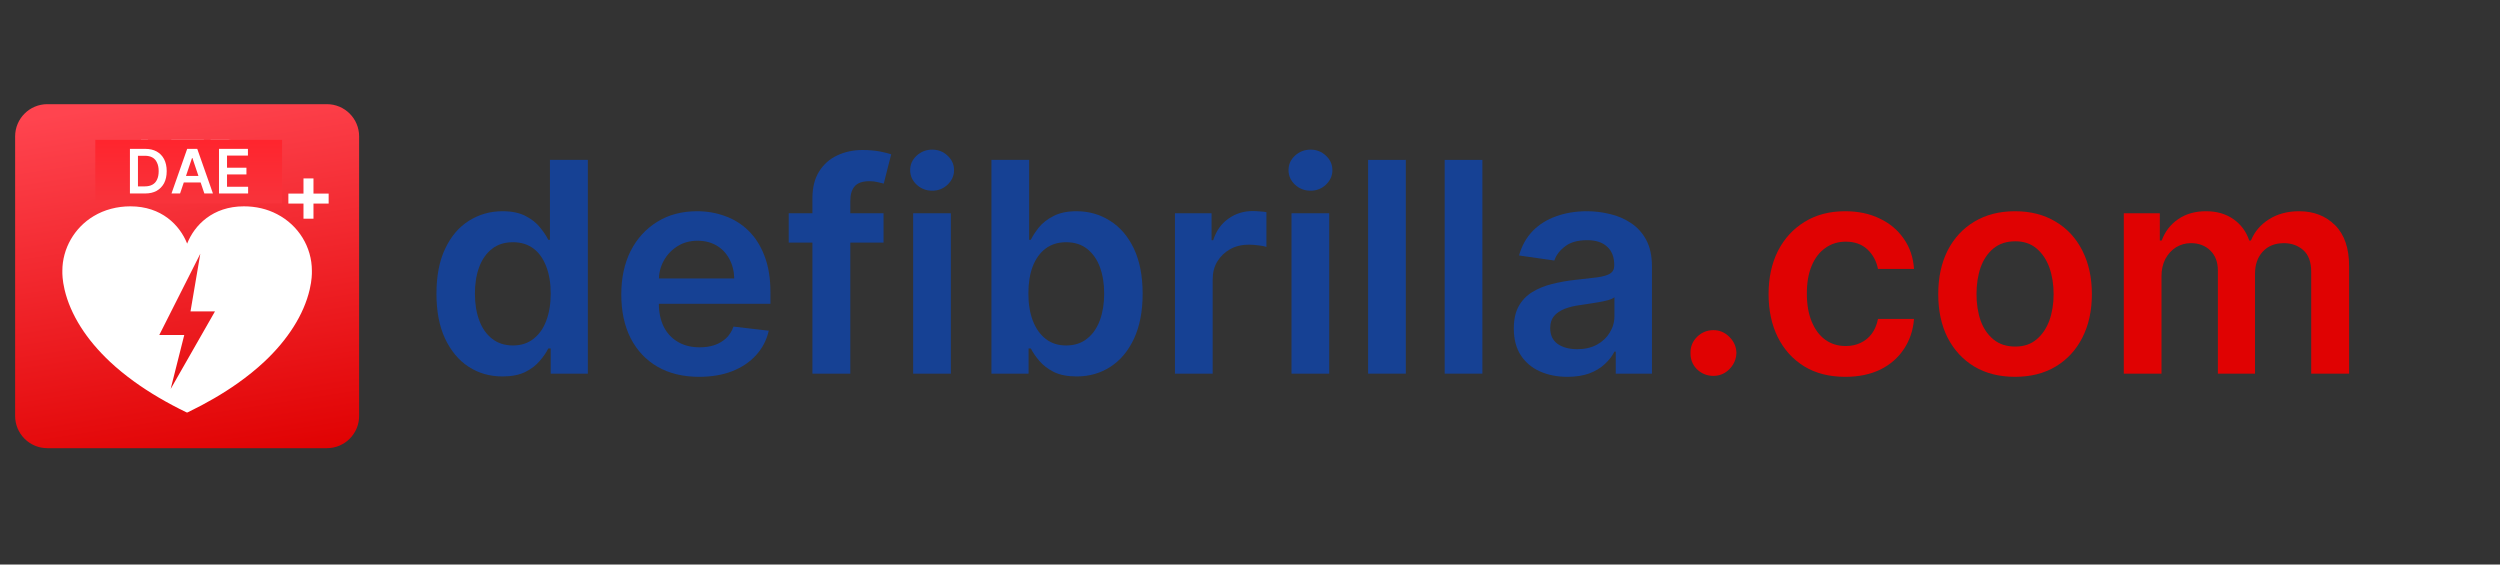 <svg xmlns="http://www.w3.org/2000/svg" xmlns:xlink="http://www.w3.org/1999/xlink" width="279" zoomAndPan="magnify" viewBox="0 0 209.25 47.25" height="63" preserveAspectRatio="xMidYMid meet" version="1.0"><rect x="0" y="0" width="209.25" height="47.25" fill="#333333" stroke="none"/><defs><g/><clipPath id="1d958eb30c"><path d="M 1.266 8.719 L 30.059 8.719 L 30.059 37.512 L 1.266 37.512 Z M 1.266 8.719 " clip-rule="nonzero"/></clipPath><clipPath id="53213975ec"><path d="M 27.359 37.512 L 3.965 37.512 C 2.473 37.512 1.266 36.305 1.266 34.812 L 1.266 11.418 C 1.266 9.926 2.473 8.719 3.965 8.719 L 27.359 8.719 C 28.852 8.719 30.059 9.926 30.059 11.418 L 30.059 34.812 C 30.059 36.305 28.852 37.512 27.359 37.512 Z M 27.359 37.512 " clip-rule="nonzero"/></clipPath><linearGradient x1="206.083" gradientTransform="matrix(0.058, 0, 0, 0.058, 1.266, 8.718)" y1="-32.085" x2="293.918" gradientUnits="userSpaceOnUse" y2="532.085" id="7881751b5d"><stop stop-opacity="1" stop-color="rgb(100%, 26.7%, 31%)" offset="0"/><stop stop-opacity="1" stop-color="rgb(100%, 26.7%, 31%)" offset="0.031"/><stop stop-opacity="1" stop-color="rgb(99.924%, 26.538%, 30.812%)" offset="0.047"/><stop stop-opacity="1" stop-color="rgb(99.799%, 26.27%, 30.501%)" offset="0.055"/><stop stop-opacity="1" stop-color="rgb(99.698%, 26.056%, 30.252%)" offset="0.062"/><stop stop-opacity="1" stop-color="rgb(99.597%, 25.841%, 30.003%)" offset="0.07"/><stop stop-opacity="1" stop-color="rgb(99.498%, 25.627%, 29.755%)" offset="0.078"/><stop stop-opacity="1" stop-color="rgb(99.397%, 25.412%, 29.506%)" offset="0.086"/><stop stop-opacity="1" stop-color="rgb(99.297%, 25.198%, 29.256%)" offset="0.094"/><stop stop-opacity="1" stop-color="rgb(99.196%, 24.985%, 29.007%)" offset="0.102"/><stop stop-opacity="1" stop-color="rgb(99.095%, 24.77%, 28.758%)" offset="0.109"/><stop stop-opacity="1" stop-color="rgb(98.996%, 24.556%, 28.51%)" offset="0.117"/><stop stop-opacity="1" stop-color="rgb(98.895%, 24.341%, 28.261%)" offset="0.125"/><stop stop-opacity="1" stop-color="rgb(98.795%, 24.127%, 28.012%)" offset="0.133"/><stop stop-opacity="1" stop-color="rgb(98.694%, 23.912%, 27.763%)" offset="0.135"/><stop stop-opacity="1" stop-color="rgb(98.645%, 23.805%, 27.64%)" offset="0.141"/><stop stop-opacity="1" stop-color="rgb(98.595%, 23.698%, 27.515%)" offset="0.148"/><stop stop-opacity="1" stop-color="rgb(98.494%, 23.483%, 27.266%)" offset="0.156"/><stop stop-opacity="1" stop-color="rgb(98.393%, 23.27%, 27.016%)" offset="0.164"/><stop stop-opacity="1" stop-color="rgb(98.293%, 23.055%, 26.767%)" offset="0.172"/><stop stop-opacity="1" stop-color="rgb(98.193%, 22.841%, 26.518%)" offset="0.18"/><stop stop-opacity="1" stop-color="rgb(98.093%, 22.626%, 26.27%)" offset="0.188"/><stop stop-opacity="1" stop-color="rgb(97.992%, 22.412%, 26.021%)" offset="0.195"/><stop stop-opacity="1" stop-color="rgb(97.891%, 22.197%, 25.772%)" offset="0.203"/><stop stop-opacity="1" stop-color="rgb(97.791%, 21.983%, 25.523%)" offset="0.211"/><stop stop-opacity="1" stop-color="rgb(97.691%, 21.768%, 25.275%)" offset="0.219"/><stop stop-opacity="1" stop-color="rgb(97.591%, 21.555%, 25.026%)" offset="0.227"/><stop stop-opacity="1" stop-color="rgb(97.49%, 21.339%, 24.776%)" offset="0.234"/><stop stop-opacity="1" stop-color="rgb(97.389%, 21.126%, 24.527%)" offset="0.242"/><stop stop-opacity="1" stop-color="rgb(97.29%, 20.911%, 24.278%)" offset="0.25"/><stop stop-opacity="1" stop-color="rgb(97.189%, 20.697%, 24.03%)" offset="0.258"/><stop stop-opacity="1" stop-color="rgb(97.089%, 20.482%, 23.781%)" offset="0.266"/><stop stop-opacity="1" stop-color="rgb(96.988%, 20.268%, 23.532%)" offset="0.273"/><stop stop-opacity="1" stop-color="rgb(96.887%, 20.053%, 23.283%)" offset="0.281"/><stop stop-opacity="1" stop-color="rgb(96.788%, 19.839%, 23.035%)" offset="0.289"/><stop stop-opacity="1" stop-color="rgb(96.687%, 19.624%, 22.786%)" offset="0.297"/><stop stop-opacity="1" stop-color="rgb(96.587%, 19.411%, 22.536%)" offset="0.305"/><stop stop-opacity="1" stop-color="rgb(96.486%, 19.196%, 22.287%)" offset="0.312"/><stop stop-opacity="1" stop-color="rgb(96.387%, 18.982%, 22.038%)" offset="0.32"/><stop stop-opacity="1" stop-color="rgb(96.286%, 18.767%, 21.79%)" offset="0.328"/><stop stop-opacity="1" stop-color="rgb(96.185%, 18.553%, 21.541%)" offset="0.336"/><stop stop-opacity="1" stop-color="rgb(96.085%, 18.338%, 21.292%)" offset="0.344"/><stop stop-opacity="1" stop-color="rgb(95.985%, 18.124%, 21.043%)" offset="0.352"/><stop stop-opacity="1" stop-color="rgb(95.885%, 17.909%, 20.795%)" offset="0.359"/><stop stop-opacity="1" stop-color="rgb(95.784%, 17.696%, 20.544%)" offset="0.367"/><stop stop-opacity="1" stop-color="rgb(95.683%, 17.48%, 20.296%)" offset="0.375"/><stop stop-opacity="1" stop-color="rgb(95.583%, 17.267%, 20.047%)" offset="0.383"/><stop stop-opacity="1" stop-color="rgb(95.483%, 17.052%, 19.798%)" offset="0.391"/><stop stop-opacity="1" stop-color="rgb(95.383%, 16.838%, 19.55%)" offset="0.398"/><stop stop-opacity="1" stop-color="rgb(95.282%, 16.623%, 19.301%)" offset="0.406"/><stop stop-opacity="1" stop-color="rgb(95.181%, 16.409%, 19.052%)" offset="0.414"/><stop stop-opacity="1" stop-color="rgb(95.082%, 16.194%, 18.803%)" offset="0.422"/><stop stop-opacity="1" stop-color="rgb(94.981%, 15.981%, 18.555%)" offset="0.43"/><stop stop-opacity="1" stop-color="rgb(94.881%, 15.767%, 18.304%)" offset="0.438"/><stop stop-opacity="1" stop-color="rgb(94.78%, 15.552%, 18.056%)" offset="0.445"/><stop stop-opacity="1" stop-color="rgb(94.681%, 15.338%, 17.807%)" offset="0.453"/><stop stop-opacity="1" stop-color="rgb(94.58%, 15.123%, 17.558%)" offset="0.461"/><stop stop-opacity="1" stop-color="rgb(94.479%, 14.909%, 17.31%)" offset="0.469"/><stop stop-opacity="1" stop-color="rgb(94.379%, 14.694%, 17.061%)" offset="0.477"/><stop stop-opacity="1" stop-color="rgb(94.278%, 14.481%, 16.812%)" offset="0.484"/><stop stop-opacity="1" stop-color="rgb(94.179%, 14.265%, 16.563%)" offset="0.492"/><stop stop-opacity="1" stop-color="rgb(94.078%, 14.052%, 16.315%)" offset="0.5"/><stop stop-opacity="1" stop-color="rgb(93.977%, 13.837%, 16.064%)" offset="0.508"/><stop stop-opacity="1" stop-color="rgb(93.877%, 13.623%, 15.816%)" offset="0.516"/><stop stop-opacity="1" stop-color="rgb(93.777%, 13.408%, 15.567%)" offset="0.523"/><stop stop-opacity="1" stop-color="rgb(93.677%, 13.194%, 15.318%)" offset="0.531"/><stop stop-opacity="1" stop-color="rgb(93.576%, 12.979%, 15.07%)" offset="0.539"/><stop stop-opacity="1" stop-color="rgb(93.475%, 12.766%, 14.821%)" offset="0.547"/><stop stop-opacity="1" stop-color="rgb(93.375%, 12.55%, 14.572%)" offset="0.555"/><stop stop-opacity="1" stop-color="rgb(93.275%, 12.337%, 14.323%)" offset="0.562"/><stop stop-opacity="1" stop-color="rgb(93.175%, 12.122%, 14.075%)" offset="0.57"/><stop stop-opacity="1" stop-color="rgb(93.074%, 11.908%, 13.824%)" offset="0.578"/><stop stop-opacity="1" stop-color="rgb(92.973%, 11.693%, 13.576%)" offset="0.586"/><stop stop-opacity="1" stop-color="rgb(92.874%, 11.479%, 13.327%)" offset="0.594"/><stop stop-opacity="1" stop-color="rgb(92.773%, 11.264%, 13.078%)" offset="0.602"/><stop stop-opacity="1" stop-color="rgb(92.673%, 11.05%, 12.83%)" offset="0.609"/><stop stop-opacity="1" stop-color="rgb(92.572%, 10.835%, 12.581%)" offset="0.617"/><stop stop-opacity="1" stop-color="rgb(92.473%, 10.622%, 12.332%)" offset="0.625"/><stop stop-opacity="1" stop-color="rgb(92.372%, 10.406%, 12.083%)" offset="0.633"/><stop stop-opacity="1" stop-color="rgb(92.271%, 10.193%, 11.835%)" offset="0.641"/><stop stop-opacity="1" stop-color="rgb(92.171%, 9.978%, 11.584%)" offset="0.648"/><stop stop-opacity="1" stop-color="rgb(92.07%, 9.764%, 11.336%)" offset="0.656"/><stop stop-opacity="1" stop-color="rgb(91.971%, 9.549%, 11.087%)" offset="0.664"/><stop stop-opacity="1" stop-color="rgb(91.87%, 9.335%, 10.838%)" offset="0.672"/><stop stop-opacity="1" stop-color="rgb(91.769%, 9.12%, 10.59%)" offset="0.68"/><stop stop-opacity="1" stop-color="rgb(91.669%, 8.907%, 10.341%)" offset="0.688"/><stop stop-opacity="1" stop-color="rgb(91.57%, 8.691%, 10.092%)" offset="0.695"/><stop stop-opacity="1" stop-color="rgb(91.469%, 8.478%, 9.843%)" offset="0.703"/><stop stop-opacity="1" stop-color="rgb(91.368%, 8.263%, 9.593%)" offset="0.711"/><stop stop-opacity="1" stop-color="rgb(91.267%, 8.049%, 9.344%)" offset="0.719"/><stop stop-opacity="1" stop-color="rgb(91.167%, 7.834%, 9.096%)" offset="0.727"/><stop stop-opacity="1" stop-color="rgb(91.068%, 7.62%, 8.847%)" offset="0.734"/><stop stop-opacity="1" stop-color="rgb(90.967%, 7.405%, 8.598%)" offset="0.742"/><stop stop-opacity="1" stop-color="rgb(90.866%, 7.191%, 8.35%)" offset="0.75"/><stop stop-opacity="1" stop-color="rgb(90.765%, 6.976%, 8.101%)" offset="0.758"/><stop stop-opacity="1" stop-color="rgb(90.666%, 6.763%, 7.852%)" offset="0.766"/><stop stop-opacity="1" stop-color="rgb(90.565%, 6.549%, 7.603%)" offset="0.773"/><stop stop-opacity="1" stop-color="rgb(90.465%, 6.334%, 7.353%)" offset="0.781"/><stop stop-opacity="1" stop-color="rgb(90.364%, 6.12%, 7.104%)" offset="0.789"/><stop stop-opacity="1" stop-color="rgb(90.265%, 5.905%, 6.856%)" offset="0.797"/><stop stop-opacity="1" stop-color="rgb(90.164%, 5.692%, 6.607%)" offset="0.805"/><stop stop-opacity="1" stop-color="rgb(90.063%, 5.476%, 6.358%)" offset="0.812"/><stop stop-opacity="1" stop-color="rgb(89.963%, 5.263%, 6.11%)" offset="0.82"/><stop stop-opacity="1" stop-color="rgb(89.862%, 5.048%, 5.861%)" offset="0.828"/><stop stop-opacity="1" stop-color="rgb(89.763%, 4.834%, 5.612%)" offset="0.836"/><stop stop-opacity="1" stop-color="rgb(89.662%, 4.619%, 5.363%)" offset="0.844"/><stop stop-opacity="1" stop-color="rgb(89.561%, 4.405%, 5.113%)" offset="0.852"/><stop stop-opacity="1" stop-color="rgb(89.461%, 4.19%, 4.865%)" offset="0.859"/><stop stop-opacity="1" stop-color="rgb(89.362%, 3.976%, 4.616%)" offset="0.865"/><stop stop-opacity="1" stop-color="rgb(89.311%, 3.87%, 4.492%)" offset="0.867"/><stop stop-opacity="1" stop-color="rgb(89.261%, 3.761%, 4.367%)" offset="0.875"/><stop stop-opacity="1" stop-color="rgb(89.16%, 3.548%, 4.118%)" offset="0.883"/><stop stop-opacity="1" stop-color="rgb(89.059%, 3.333%, 3.87%)" offset="0.891"/><stop stop-opacity="1" stop-color="rgb(88.96%, 3.119%, 3.621%)" offset="0.898"/><stop stop-opacity="1" stop-color="rgb(88.86%, 2.904%, 3.372%)" offset="0.906"/><stop stop-opacity="1" stop-color="rgb(88.759%, 2.69%, 3.123%)" offset="0.914"/><stop stop-opacity="1" stop-color="rgb(88.658%, 2.475%, 2.873%)" offset="0.922"/><stop stop-opacity="1" stop-color="rgb(88.557%, 2.261%, 2.625%)" offset="0.93"/><stop stop-opacity="1" stop-color="rgb(88.458%, 2.046%, 2.376%)" offset="0.938"/><stop stop-opacity="1" stop-color="rgb(88.358%, 1.833%, 2.127%)" offset="0.945"/><stop stop-opacity="1" stop-color="rgb(88.257%, 1.617%, 1.878%)" offset="0.953"/><stop stop-opacity="1" stop-color="rgb(88.156%, 1.404%, 1.63%)" offset="0.961"/><stop stop-opacity="1" stop-color="rgb(88.057%, 1.189%, 1.381%)" offset="0.969"/><stop stop-opacity="1" stop-color="rgb(87.956%, 0.975%, 1.132%)" offset="0.977"/><stop stop-opacity="1" stop-color="rgb(87.856%, 0.76%, 0.882%)" offset="0.984"/><stop stop-opacity="1" stop-color="rgb(87.755%, 0.546%, 0.633%)" offset="0.992"/><stop stop-opacity="1" stop-color="rgb(87.654%, 0.331%, 0.385%)" offset="1"/></linearGradient><clipPath id="9876588e78"><path d="M 7.977 11.707 L 23.609 11.707 L 23.609 17.035 L 7.977 17.035 Z M 7.977 11.707 " clip-rule="nonzero"/></clipPath><linearGradient x1="375.382" gradientTransform="matrix(0.021, 0, 0, 0.021, 7.976, 11.706)" y1="-0" x2="375.382" gradientUnits="userSpaceOnUse" y2="256" id="087082d7db"><stop stop-opacity="1" stop-color="rgb(100%, 14.499%, 17.999%)" offset="0"/><stop stop-opacity="1" stop-color="rgb(99.902%, 14.684%, 18.17%)" offset="0.062"/><stop stop-opacity="1" stop-color="rgb(99.709%, 15.053%, 18.515%)" offset="0.125"/><stop stop-opacity="1" stop-color="rgb(99.515%, 15.421%, 18.858%)" offset="0.188"/><stop stop-opacity="1" stop-color="rgb(99.321%, 15.79%, 19.202%)" offset="0.25"/><stop stop-opacity="1" stop-color="rgb(99.127%, 16.159%, 19.545%)" offset="0.312"/><stop stop-opacity="1" stop-color="rgb(98.933%, 16.527%, 19.89%)" offset="0.375"/><stop stop-opacity="1" stop-color="rgb(98.74%, 16.896%, 20.233%)" offset="0.438"/><stop stop-opacity="1" stop-color="rgb(98.546%, 17.265%, 20.576%)" offset="0.5"/><stop stop-opacity="1" stop-color="rgb(98.352%, 17.633%, 20.92%)" offset="0.562"/><stop stop-opacity="1" stop-color="rgb(98.158%, 18.002%, 21.265%)" offset="0.625"/><stop stop-opacity="1" stop-color="rgb(97.964%, 18.372%, 21.608%)" offset="0.688"/><stop stop-opacity="1" stop-color="rgb(97.771%, 18.739%, 21.951%)" offset="0.75"/><stop stop-opacity="1" stop-color="rgb(97.577%, 19.109%, 22.296%)" offset="0.812"/><stop stop-opacity="1" stop-color="rgb(97.383%, 19.478%, 22.639%)" offset="0.875"/><stop stop-opacity="1" stop-color="rgb(97.189%, 19.846%, 22.983%)" offset="0.938"/><stop stop-opacity="1" stop-color="rgb(96.996%, 20.215%, 23.326%)" offset="1"/></linearGradient></defs><g clip-path="url(#1d958eb30c)"><g clip-path="url(#53213975ec)"><path fill="url(#7881751b5d)" d="M 1.266 8.719 L 1.266 37.512 L 30.059 37.512 L 30.059 8.719 Z M 1.266 8.719 " fill-rule="nonzero"/></g></g><path fill="#ffffff" d="M 26.105 22.711 C 26.105 22.711 26.105 22.676 26.105 22.664 C 26.105 20.676 24.988 18.859 23.191 17.926 C 22.355 17.488 21.418 17.27 20.41 17.27 C 17.812 17.27 16.277 18.836 15.664 20.391 C 15.047 18.836 13.516 17.27 10.918 17.27 C 9.801 17.27 8.734 17.551 7.84 18.09 C 6.223 19.055 5.219 20.812 5.219 22.664 C 5.219 22.676 5.219 22.707 5.219 22.707 C 5.215 22.906 5.219 23.449 5.402 24.23 C 5.645 25.273 6.102 26.332 6.758 27.367 C 7.395 28.375 8.219 29.352 9.203 30.277 C 9.809 30.844 10.484 31.398 11.215 31.926 C 12.492 32.852 13.973 33.723 15.613 34.516 C 15.625 34.52 15.633 34.52 15.645 34.523 C 15.652 34.523 15.656 34.523 15.66 34.523 C 15.672 34.523 15.684 34.523 15.691 34.52 C 15.699 34.52 15.707 34.516 15.715 34.512 C 17.262 33.762 18.672 32.945 19.895 32.078 C 20.707 31.504 21.457 30.898 22.121 30.277 C 23.105 29.355 23.926 28.375 24.562 27.371 C 25.223 26.332 25.68 25.273 25.922 24.23 C 26.105 23.449 26.109 22.902 26.105 22.711 Z M 14.285 32.555 L 15.422 28.039 L 13.332 28.039 L 16.766 21.238 L 15.945 26.066 L 17.992 26.066 Z M 14.285 32.555 " fill-opacity="1" fill-rule="nonzero"/><path fill="#ffffff" d="M 11.809 11.707 L 10.25 15.957 L 10.879 15.957 L 11.383 14.594 L 12.84 14.594 L 13.352 15.957 L 14.008 15.957 L 12.379 11.707 Z M 11.598 14.008 C 11.68 13.773 11.758 13.559 11.828 13.363 C 11.934 13.066 12.023 12.812 12.094 12.609 C 12.152 12.766 12.227 12.961 12.32 13.211 C 12.406 13.434 12.508 13.699 12.625 14.008 Z M 11.598 14.008 " fill-opacity="1" fill-rule="nonzero"/><path fill="#ffffff" d="M 14.945 14.016 L 16.961 14.016 L 16.961 13.434 L 14.945 13.434 L 14.945 12.289 L 17.062 12.289 L 17.062 11.707 L 14.34 11.707 L 14.34 15.957 L 17.086 15.957 L 17.18 15.375 L 14.945 15.375 Z M 14.945 14.016 " fill-opacity="1" fill-rule="nonzero"/><path fill="#ffffff" d="M 19.09 11.707 L 17.629 11.707 L 17.629 15.957 L 19.086 15.957 C 20.258 15.957 21.074 15.07 21.074 13.801 C 21.074 12.547 20.277 11.707 19.09 11.707 Z M 18.234 12.289 L 19.039 12.289 C 20.078 12.289 20.449 13.078 20.449 13.816 C 20.449 14.793 19.922 15.375 19.039 15.375 L 18.234 15.375 Z M 18.234 12.289 " fill-opacity="1" fill-rule="nonzero"/><path fill="#ffffff" d="M 27.508 17.039 L 26.238 17.039 L 26.238 18.305 L 25.402 18.305 L 25.402 17.039 L 24.137 17.039 L 24.137 16.203 L 25.402 16.203 L 25.402 14.934 L 26.238 14.934 L 26.238 16.203 L 27.508 16.203 Z M 27.508 17.039 " fill-opacity="1" fill-rule="nonzero"/><g clip-path="url(#9876588e78)"><path fill="url(#087082d7db)" d="M 7.977 11.707 L 7.977 17.035 L 23.609 17.035 L 23.609 11.707 Z M 7.977 11.707 " fill-rule="nonzero"/></g><g fill="#ffffff" fill-opacity="1"><g transform="translate(10.5, 16.194)"><g><path d="M 1.641 0 L 0.375 0 L 0.375 -3.734 L 1.656 -3.734 C 2.031 -3.734 2.348 -3.66 2.609 -3.516 C 2.879 -3.367 3.086 -3.156 3.234 -2.875 C 3.379 -2.594 3.453 -2.258 3.453 -1.875 C 3.453 -1.477 3.379 -1.141 3.234 -0.859 C 3.086 -0.586 2.879 -0.375 2.609 -0.219 C 2.336 -0.07 2.016 0 1.641 0 Z M 1.047 -0.594 L 1.609 -0.594 C 1.867 -0.594 2.082 -0.641 2.25 -0.734 C 2.426 -0.828 2.555 -0.969 2.641 -1.156 C 2.734 -1.344 2.781 -1.582 2.781 -1.875 C 2.781 -2.156 2.734 -2.391 2.641 -2.578 C 2.555 -2.773 2.426 -2.922 2.25 -3.016 C 2.082 -3.109 1.875 -3.156 1.625 -3.156 L 1.047 -3.156 Z M 1.047 -0.594 "/></g></g></g><g fill="#ffffff" fill-opacity="1"><g transform="translate(14.229, 16.194)"><g><path d="M 0.844 0 L 0.125 0 L 1.438 -3.734 L 2.281 -3.734 L 3.594 0 L 2.875 0 L 1.875 -2.969 L 1.844 -2.969 Z M 0.875 -1.469 L 2.844 -1.469 L 2.844 -0.922 L 0.875 -0.922 Z M 0.875 -1.469 "/></g></g></g><g fill="#ffffff" fill-opacity="1"><g transform="translate(17.955, 16.194)"><g><path d="M 0.375 0 L 0.375 -3.734 L 2.797 -3.734 L 2.797 -3.172 L 1.047 -3.172 L 1.047 -2.156 L 2.672 -2.156 L 2.672 -1.594 L 1.047 -1.594 L 1.047 -0.562 L 2.812 -0.562 L 2.812 0 Z M 0.375 0 "/></g></g></g><g fill="#164194" fill-opacity="1"><g transform="translate(35.453, 31.274)"><g><path d="M 6.609 0.234 C 5.547 0.234 4.598 -0.035 3.766 -0.578 C 2.941 -1.117 2.285 -1.906 1.797 -2.938 C 1.316 -3.969 1.078 -5.219 1.078 -6.688 C 1.078 -8.176 1.32 -9.438 1.812 -10.469 C 2.301 -11.5 2.961 -12.273 3.797 -12.797 C 4.641 -13.328 5.578 -13.594 6.609 -13.594 C 7.398 -13.594 8.047 -13.457 8.547 -13.188 C 9.055 -12.926 9.457 -12.609 9.75 -12.234 C 10.051 -11.867 10.281 -11.523 10.438 -11.203 L 10.578 -11.203 L 10.578 -17.891 L 13.75 -17.891 L 13.75 0 L 10.641 0 L 10.641 -2.109 L 10.438 -2.109 C 10.281 -1.785 10.047 -1.441 9.734 -1.078 C 9.43 -0.711 9.023 -0.398 8.516 -0.141 C 8.004 0.109 7.367 0.234 6.609 0.234 Z M 7.484 -2.359 C 8.148 -2.359 8.719 -2.539 9.188 -2.906 C 9.664 -3.27 10.023 -3.773 10.266 -4.422 C 10.516 -5.078 10.641 -5.836 10.641 -6.703 C 10.641 -7.578 10.516 -8.332 10.266 -8.969 C 10.023 -9.613 9.672 -10.113 9.203 -10.469 C 8.734 -10.82 8.16 -11 7.484 -11 C 6.773 -11 6.188 -10.812 5.719 -10.438 C 5.25 -10.07 4.895 -9.566 4.656 -8.922 C 4.414 -8.273 4.297 -7.535 4.297 -6.703 C 4.297 -5.867 4.414 -5.125 4.656 -4.469 C 4.895 -3.812 5.254 -3.297 5.734 -2.922 C 6.211 -2.547 6.797 -2.359 7.484 -2.359 Z M 7.484 -2.359 "/></g></g></g><g fill="#164194" fill-opacity="1"><g transform="translate(50.955, 31.274)"><g><path d="M 7.562 0.266 C 6.219 0.266 5.055 -0.016 4.078 -0.578 C 3.109 -1.141 2.359 -1.938 1.828 -2.969 C 1.305 -4.008 1.047 -5.227 1.047 -6.625 C 1.047 -8.008 1.305 -9.223 1.828 -10.266 C 2.359 -11.305 3.098 -12.117 4.047 -12.703 C 4.992 -13.297 6.109 -13.594 7.391 -13.594 C 8.223 -13.594 9.004 -13.457 9.734 -13.188 C 10.473 -12.926 11.125 -12.52 11.688 -11.969 C 12.258 -11.414 12.707 -10.711 13.031 -9.859 C 13.363 -9.004 13.531 -7.988 13.531 -6.812 L 13.531 -5.844 L 2.531 -5.844 L 2.531 -7.969 L 10.5 -7.969 C 10.488 -8.57 10.352 -9.113 10.094 -9.594 C 9.844 -10.07 9.488 -10.445 9.031 -10.719 C 8.57 -10.988 8.039 -11.125 7.438 -11.125 C 6.789 -11.125 6.223 -10.969 5.734 -10.656 C 5.242 -10.344 4.863 -9.938 4.594 -9.438 C 4.32 -8.938 4.188 -8.383 4.188 -7.781 L 4.188 -5.922 C 4.188 -5.141 4.328 -4.469 4.609 -3.906 C 4.898 -3.352 5.301 -2.93 5.812 -2.641 C 6.32 -2.348 6.922 -2.203 7.609 -2.203 C 8.066 -2.203 8.484 -2.266 8.859 -2.391 C 9.234 -2.523 9.555 -2.719 9.828 -2.969 C 10.098 -3.227 10.301 -3.551 10.438 -3.938 L 13.391 -3.594 C 13.211 -2.812 12.859 -2.129 12.328 -1.547 C 11.805 -0.973 11.141 -0.523 10.328 -0.203 C 9.523 0.109 8.602 0.266 7.562 0.266 Z M 7.562 0.266 "/></g></g></g><g fill="#164194" fill-opacity="1"><g transform="translate(65.531, 31.274)"><g><path d="M 8.422 -13.422 L 8.422 -10.969 L 0.484 -10.969 L 0.484 -13.422 Z M 2.469 0 L 2.469 -14.688 C 2.469 -15.582 2.656 -16.328 3.031 -16.922 C 3.406 -17.523 3.91 -17.973 4.547 -18.266 C 5.18 -18.566 5.883 -18.719 6.656 -18.719 C 7.207 -18.719 7.695 -18.676 8.125 -18.594 C 8.551 -18.508 8.863 -18.43 9.062 -18.359 L 8.438 -15.906 C 8.301 -15.945 8.129 -15.988 7.922 -16.031 C 7.723 -16.082 7.5 -16.109 7.25 -16.109 C 6.656 -16.109 6.238 -15.961 6 -15.672 C 5.758 -15.391 5.641 -14.988 5.641 -14.469 L 5.641 0 Z M 2.469 0 "/></g></g></g><g fill="#164194" fill-opacity="1"><g transform="translate(74.806, 31.274)"><g><path d="M 1.625 0 L 1.625 -13.422 L 4.781 -13.422 L 4.781 0 Z M 3.219 -15.312 C 2.719 -15.312 2.285 -15.477 1.922 -15.812 C 1.555 -16.156 1.375 -16.562 1.375 -17.031 C 1.375 -17.508 1.555 -17.914 1.922 -18.25 C 2.285 -18.582 2.719 -18.75 3.219 -18.75 C 3.719 -18.75 4.145 -18.582 4.5 -18.25 C 4.863 -17.914 5.047 -17.508 5.047 -17.031 C 5.047 -16.562 4.863 -16.156 4.5 -15.812 C 4.145 -15.477 3.719 -15.312 3.219 -15.312 Z M 3.219 -15.312 "/></g></g></g><g fill="#164194" fill-opacity="1"><g transform="translate(81.217, 31.274)"><g><path d="M 1.766 0 L 1.766 -17.891 L 4.922 -17.891 L 4.922 -11.203 L 5.062 -11.203 C 5.219 -11.523 5.441 -11.867 5.734 -12.234 C 6.035 -12.609 6.441 -12.926 6.953 -13.188 C 7.461 -13.457 8.109 -13.594 8.891 -13.594 C 9.922 -13.594 10.852 -13.328 11.688 -12.797 C 12.531 -12.273 13.195 -11.5 13.688 -10.469 C 14.176 -9.438 14.422 -8.176 14.422 -6.688 C 14.422 -5.219 14.18 -3.969 13.703 -2.938 C 13.223 -1.906 12.566 -1.117 11.734 -0.578 C 10.898 -0.035 9.957 0.234 8.906 0.234 C 8.133 0.234 7.492 0.109 6.984 -0.141 C 6.484 -0.398 6.078 -0.711 5.766 -1.078 C 5.461 -1.441 5.227 -1.785 5.062 -2.109 L 4.875 -2.109 L 4.875 0 Z M 4.859 -6.703 C 4.859 -5.836 4.984 -5.078 5.234 -4.422 C 5.484 -3.773 5.844 -3.27 6.312 -2.906 C 6.781 -2.539 7.348 -2.359 8.016 -2.359 C 8.711 -2.359 9.297 -2.547 9.766 -2.922 C 10.242 -3.297 10.602 -3.812 10.844 -4.469 C 11.082 -5.125 11.203 -5.867 11.203 -6.703 C 11.203 -7.535 11.082 -8.273 10.844 -8.922 C 10.602 -9.566 10.25 -10.07 9.781 -10.438 C 9.312 -10.812 8.723 -11 8.016 -11 C 7.336 -11 6.766 -10.82 6.297 -10.469 C 5.828 -10.113 5.469 -9.613 5.219 -8.969 C 4.977 -8.332 4.859 -7.578 4.859 -6.703 Z M 4.859 -6.703 "/></g></g></g><g fill="#164194" fill-opacity="1"><g transform="translate(96.719, 31.274)"><g><path d="M 1.625 0 L 1.625 -13.422 L 4.688 -13.422 L 4.688 -11.172 L 4.828 -11.172 C 5.078 -11.953 5.5 -12.551 6.094 -12.969 C 6.688 -13.395 7.367 -13.609 8.141 -13.609 C 8.316 -13.609 8.516 -13.598 8.734 -13.578 C 8.953 -13.566 9.133 -13.547 9.281 -13.516 L 9.281 -10.609 C 9.145 -10.66 8.93 -10.703 8.641 -10.734 C 8.348 -10.773 8.07 -10.797 7.812 -10.797 C 7.227 -10.797 6.707 -10.672 6.25 -10.422 C 5.801 -10.172 5.441 -9.828 5.172 -9.391 C 4.91 -8.961 4.781 -8.461 4.781 -7.891 L 4.781 0 Z M 1.625 0 "/></g></g></g><g fill="#164194" fill-opacity="1"><g transform="translate(106.474, 31.274)"><g><path d="M 1.625 0 L 1.625 -13.422 L 4.781 -13.422 L 4.781 0 Z M 3.219 -15.312 C 2.719 -15.312 2.285 -15.477 1.922 -15.812 C 1.555 -16.156 1.375 -16.562 1.375 -17.031 C 1.375 -17.508 1.555 -17.914 1.922 -18.25 C 2.285 -18.582 2.719 -18.75 3.219 -18.75 C 3.719 -18.75 4.145 -18.582 4.5 -18.25 C 4.863 -17.914 5.047 -17.508 5.047 -17.031 C 5.047 -16.562 4.863 -16.156 4.5 -15.812 C 4.145 -15.477 3.719 -15.312 3.219 -15.312 Z M 3.219 -15.312 "/></g></g></g><g fill="#164194" fill-opacity="1"><g transform="translate(112.885, 31.274)"><g><path d="M 4.781 -17.891 L 4.781 0 L 1.625 0 L 1.625 -17.891 Z M 4.781 -17.891 "/></g></g></g><g fill="#164194" fill-opacity="1"><g transform="translate(119.295, 31.274)"><g><path d="M 4.781 -17.891 L 4.781 0 L 1.625 0 L 1.625 -17.891 Z M 4.781 -17.891 "/></g></g></g><g fill="#164194" fill-opacity="1"><g transform="translate(125.706, 31.274)"><g><path d="M 5.484 0.266 C 4.629 0.266 3.863 0.113 3.188 -0.188 C 2.508 -0.488 1.973 -0.941 1.578 -1.547 C 1.191 -2.148 1 -2.891 1 -3.766 C 1 -4.523 1.133 -5.148 1.406 -5.641 C 1.688 -6.141 2.066 -6.535 2.547 -6.828 C 3.035 -7.129 3.582 -7.352 4.188 -7.5 C 4.801 -7.656 5.438 -7.77 6.094 -7.844 C 6.875 -7.926 7.508 -8 8 -8.062 C 8.488 -8.133 8.844 -8.238 9.062 -8.375 C 9.289 -8.52 9.406 -8.742 9.406 -9.047 L 9.406 -9.094 C 9.406 -9.758 9.207 -10.27 8.812 -10.625 C 8.426 -10.988 7.867 -11.172 7.141 -11.172 C 6.359 -11.172 5.742 -11 5.297 -10.656 C 4.848 -10.32 4.547 -9.926 4.391 -9.469 L 1.438 -9.891 C 1.664 -10.703 2.047 -11.383 2.578 -11.938 C 3.117 -12.488 3.773 -12.898 4.547 -13.172 C 5.328 -13.453 6.188 -13.594 7.125 -13.594 C 7.77 -13.594 8.41 -13.516 9.047 -13.359 C 9.691 -13.211 10.273 -12.961 10.797 -12.609 C 11.328 -12.266 11.754 -11.797 12.078 -11.203 C 12.398 -10.609 12.562 -9.867 12.562 -8.984 L 12.562 0 L 9.531 0 L 9.531 -1.844 L 9.422 -1.844 C 9.234 -1.469 8.961 -1.117 8.609 -0.797 C 8.266 -0.473 7.832 -0.211 7.312 -0.016 C 6.789 0.172 6.18 0.266 5.484 0.266 Z M 6.312 -2.047 C 6.938 -2.047 7.484 -2.172 7.953 -2.422 C 8.422 -2.68 8.781 -3.02 9.031 -3.438 C 9.289 -3.852 9.422 -4.312 9.422 -4.812 L 9.422 -6.391 C 9.316 -6.305 9.145 -6.227 8.906 -6.156 C 8.676 -6.094 8.414 -6.035 8.125 -5.984 C 7.832 -5.93 7.539 -5.883 7.25 -5.844 C 6.969 -5.801 6.723 -5.766 6.516 -5.734 C 6.047 -5.672 5.625 -5.566 5.25 -5.422 C 4.875 -5.273 4.578 -5.07 4.359 -4.812 C 4.148 -4.551 4.047 -4.219 4.047 -3.812 C 4.047 -3.227 4.254 -2.785 4.672 -2.484 C 5.098 -2.191 5.645 -2.047 6.312 -2.047 Z M 6.312 -2.047 "/></g></g></g><g fill="#e00202" fill-opacity="1"><g transform="translate(139.839, 31.274)"><g><path d="M 3.578 0.188 C 3.047 0.188 2.586 0.004 2.203 -0.359 C 1.828 -0.734 1.645 -1.191 1.656 -1.734 C 1.645 -2.254 1.828 -2.703 2.203 -3.078 C 2.586 -3.453 3.047 -3.641 3.578 -3.641 C 4.086 -3.641 4.531 -3.453 4.906 -3.078 C 5.289 -2.703 5.488 -2.254 5.5 -1.734 C 5.488 -1.379 5.395 -1.055 5.219 -0.766 C 5.039 -0.473 4.805 -0.238 4.516 -0.062 C 4.234 0.102 3.922 0.188 3.578 0.188 Z M 3.578 0.188 "/></g></g></g><g fill="#e00202" fill-opacity="1"><g transform="translate(146.983, 31.274)"><g><path d="M 7.469 0.266 C 6.133 0.266 4.988 -0.023 4.031 -0.609 C 3.07 -1.203 2.332 -2.02 1.812 -3.062 C 1.301 -4.102 1.047 -5.301 1.047 -6.656 C 1.047 -8.02 1.305 -9.223 1.828 -10.266 C 2.359 -11.305 3.102 -12.117 4.062 -12.703 C 5.02 -13.297 6.148 -13.594 7.453 -13.594 C 8.547 -13.594 9.508 -13.391 10.344 -12.984 C 11.188 -12.586 11.859 -12.023 12.359 -11.297 C 12.867 -10.578 13.156 -9.734 13.219 -8.766 L 10.203 -8.766 C 10.078 -9.41 9.785 -9.953 9.328 -10.391 C 8.867 -10.828 8.258 -11.047 7.5 -11.047 C 6.852 -11.047 6.285 -10.867 5.797 -10.516 C 5.305 -10.172 4.926 -9.676 4.656 -9.031 C 4.383 -8.383 4.25 -7.609 4.25 -6.703 C 4.25 -5.797 4.383 -5.016 4.656 -4.359 C 4.926 -3.703 5.301 -3.195 5.781 -2.844 C 6.27 -2.488 6.844 -2.312 7.5 -2.312 C 7.969 -2.312 8.383 -2.398 8.75 -2.578 C 9.125 -2.754 9.438 -3.008 9.688 -3.344 C 9.938 -3.688 10.109 -4.098 10.203 -4.578 L 13.219 -4.578 C 13.145 -3.629 12.863 -2.789 12.375 -2.062 C 11.895 -1.332 11.238 -0.758 10.406 -0.344 C 9.57 0.062 8.594 0.266 7.469 0.266 Z M 7.469 0.266 "/></g></g></g><g fill="#e00202" fill-opacity="1"><g transform="translate(161.184, 31.274)"><g><path d="M 7.469 0.266 C 6.164 0.266 5.031 -0.02 4.062 -0.594 C 3.102 -1.176 2.359 -1.984 1.828 -3.016 C 1.305 -4.055 1.047 -5.27 1.047 -6.656 C 1.047 -8.039 1.305 -9.254 1.828 -10.297 C 2.359 -11.336 3.102 -12.145 4.062 -12.719 C 5.031 -13.301 6.164 -13.594 7.469 -13.594 C 8.781 -13.594 9.914 -13.301 10.875 -12.719 C 11.844 -12.145 12.586 -11.336 13.109 -10.297 C 13.641 -9.254 13.906 -8.039 13.906 -6.656 C 13.906 -5.27 13.641 -4.055 13.109 -3.016 C 12.586 -1.984 11.844 -1.176 10.875 -0.594 C 9.914 -0.02 8.781 0.266 7.469 0.266 Z M 7.5 -2.266 C 8.207 -2.266 8.797 -2.461 9.266 -2.859 C 9.742 -3.254 10.102 -3.781 10.344 -4.438 C 10.582 -5.102 10.703 -5.844 10.703 -6.656 C 10.703 -7.477 10.582 -8.223 10.344 -8.891 C 10.102 -9.555 9.742 -10.086 9.266 -10.484 C 8.797 -10.879 8.207 -11.078 7.5 -11.078 C 6.77 -11.078 6.16 -10.879 5.672 -10.484 C 5.191 -10.086 4.832 -9.555 4.594 -8.891 C 4.363 -8.223 4.25 -7.477 4.25 -6.656 C 4.25 -5.844 4.363 -5.102 4.594 -4.438 C 4.832 -3.781 5.191 -3.254 5.672 -2.859 C 6.16 -2.461 6.77 -2.266 7.5 -2.266 Z M 7.5 -2.266 "/></g></g></g><g fill="#e00202" fill-opacity="1"><g transform="translate(176.136, 31.274)"><g><path d="M 1.625 0 L 1.625 -13.422 L 4.641 -13.422 L 4.641 -11.141 L 4.797 -11.141 C 5.078 -11.898 5.539 -12.5 6.188 -12.938 C 6.832 -13.375 7.602 -13.594 8.5 -13.594 C 9.414 -13.594 10.188 -13.367 10.812 -12.922 C 11.438 -12.484 11.875 -11.891 12.125 -11.141 L 12.266 -11.141 C 12.566 -11.879 13.07 -12.473 13.781 -12.922 C 14.488 -13.367 15.328 -13.594 16.297 -13.594 C 17.523 -13.594 18.531 -13.203 19.312 -12.422 C 20.094 -11.641 20.484 -10.5 20.484 -9 L 20.484 0 L 17.312 0 L 17.312 -8.516 C 17.312 -9.348 17.086 -9.957 16.641 -10.344 C 16.203 -10.727 15.664 -10.922 15.031 -10.922 C 14.27 -10.922 13.676 -10.68 13.25 -10.203 C 12.82 -9.734 12.609 -9.117 12.609 -8.359 L 12.609 0 L 9.5 0 L 9.5 -8.641 C 9.5 -9.336 9.289 -9.891 8.875 -10.297 C 8.457 -10.711 7.914 -10.922 7.25 -10.922 C 6.789 -10.922 6.375 -10.805 6 -10.578 C 5.633 -10.348 5.336 -10.023 5.109 -9.609 C 4.891 -9.191 4.781 -8.707 4.781 -8.156 L 4.781 0 Z M 1.625 0 "/></g></g></g></svg>